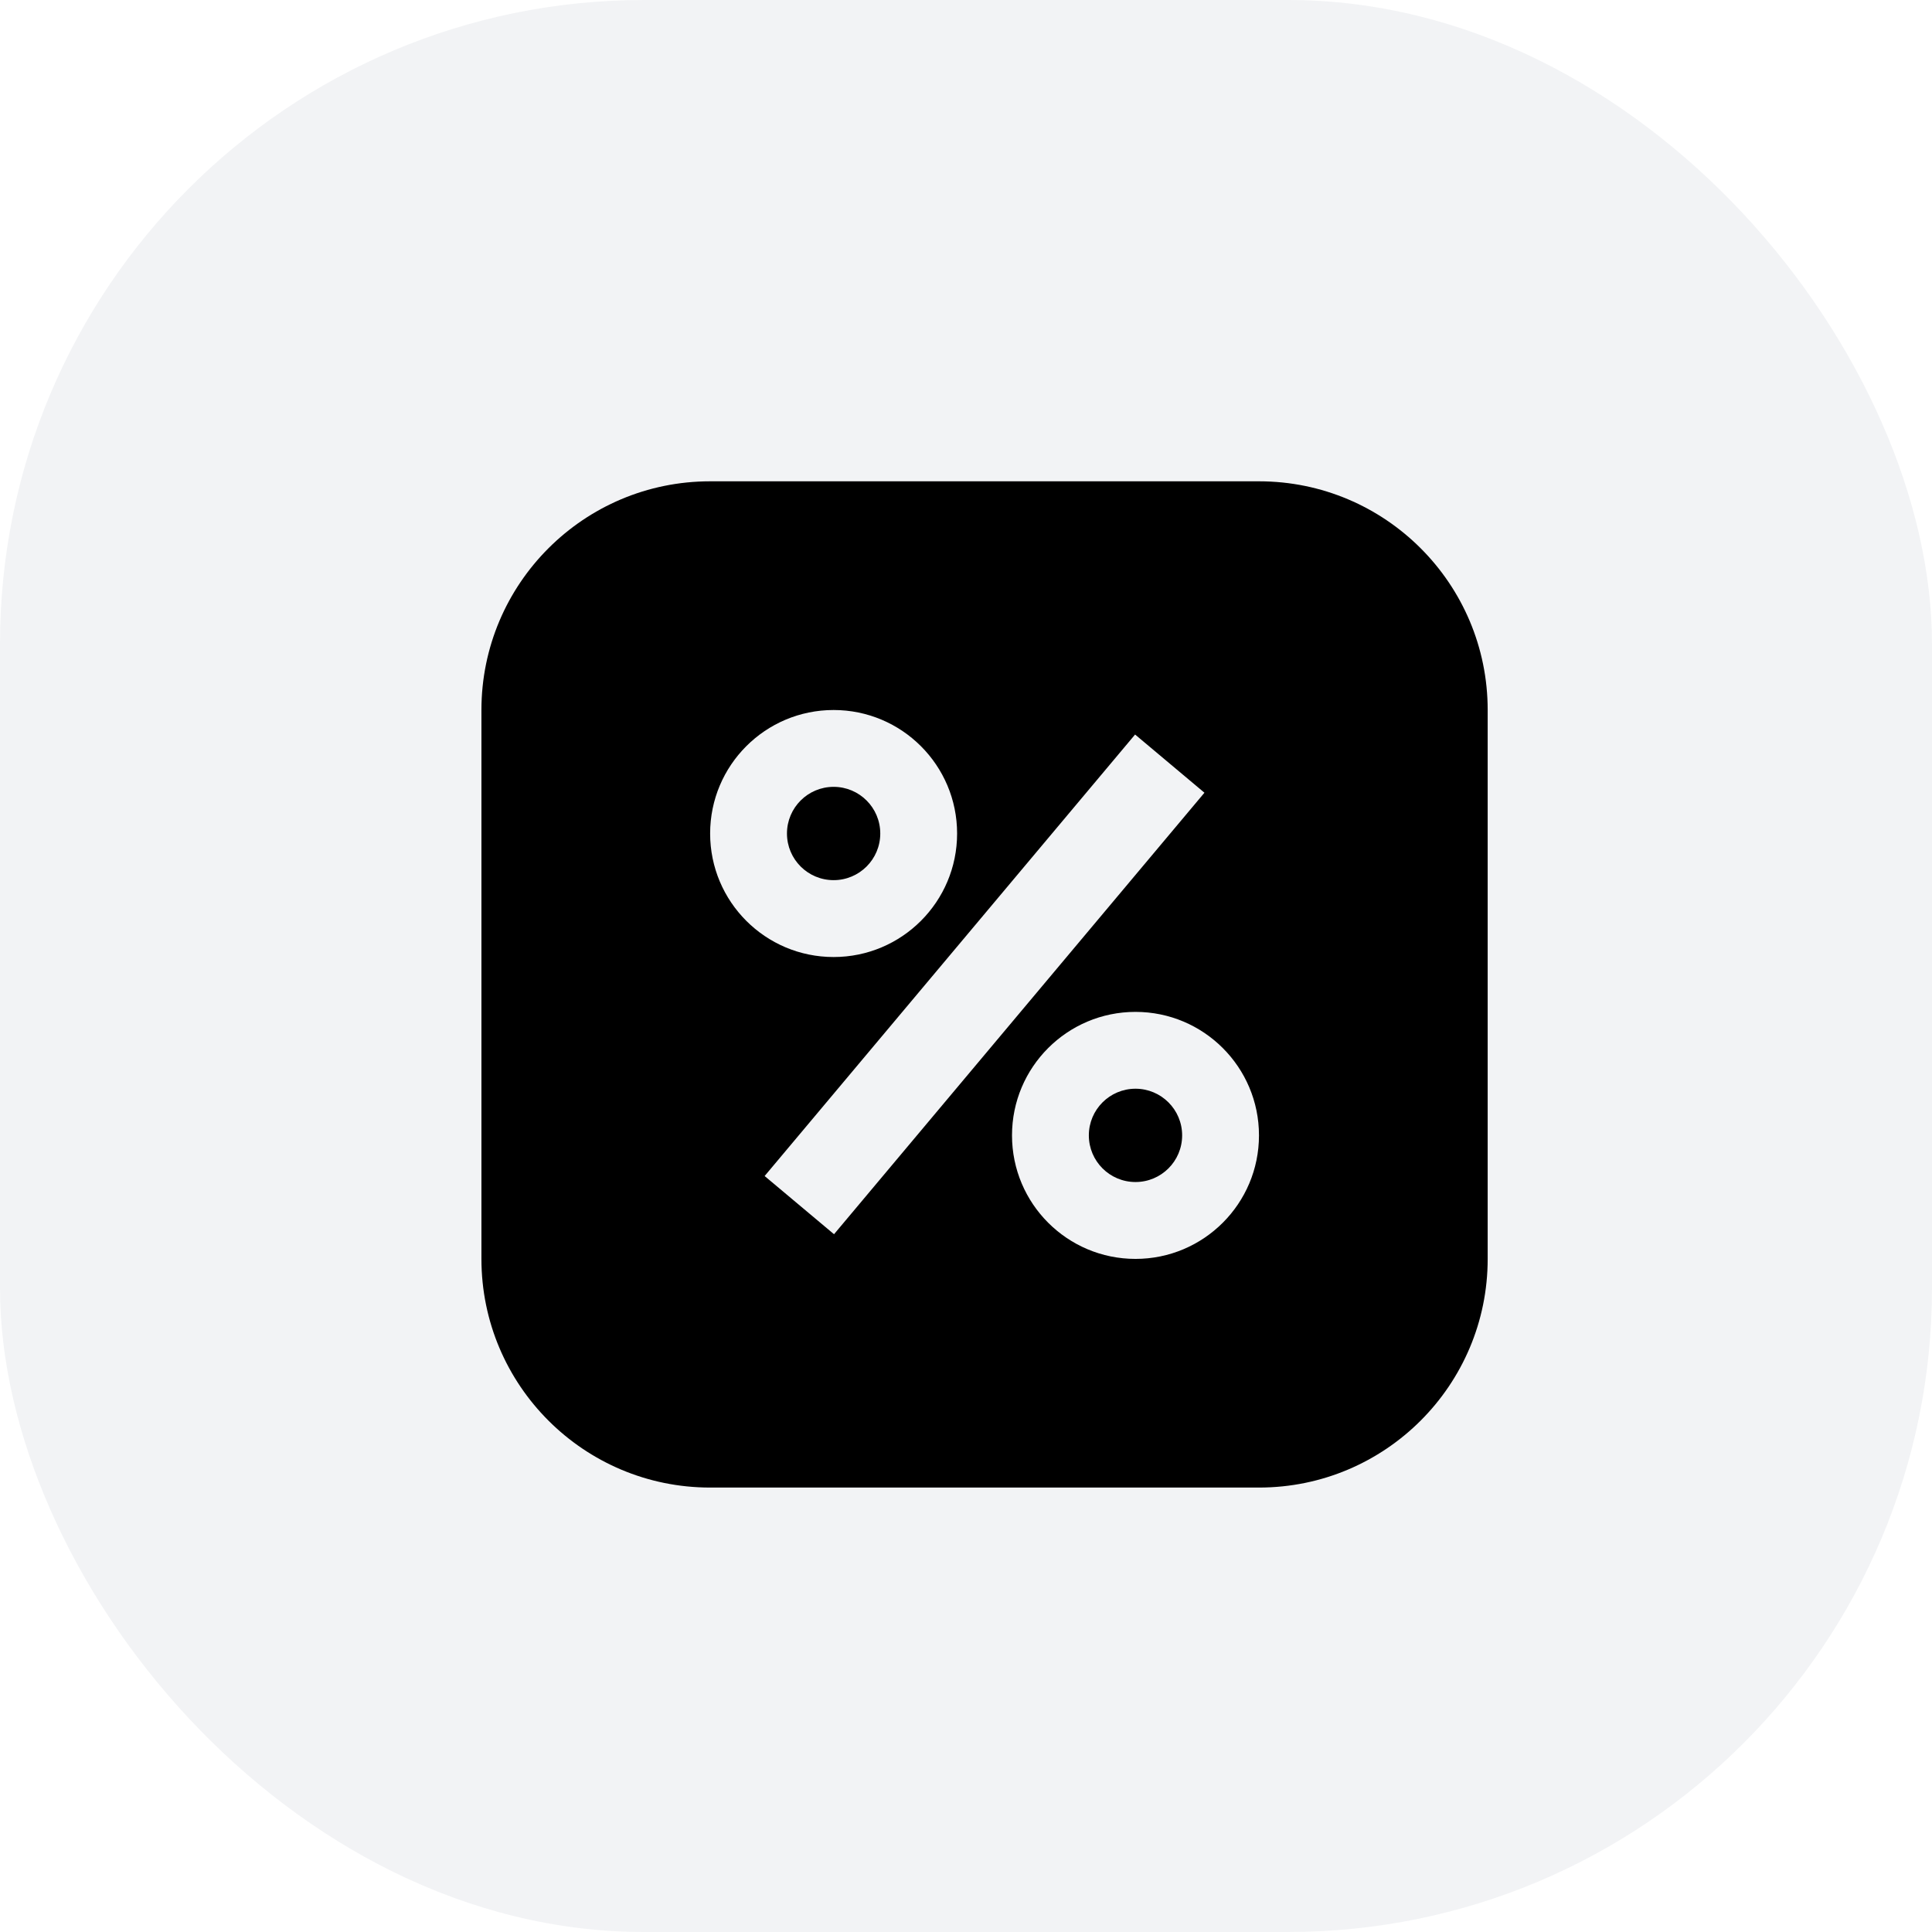 <svg width="48" height="48" viewBox="0 0 48 48" fill="none" xmlns="http://www.w3.org/2000/svg">
<rect width="48" height="48" rx="16" fill="#263758" fill-opacity="0.06"/>
<path fill-rule="evenodd" clip-rule="evenodd" d="M17.643 11.958C14.505 11.958 11.961 14.502 11.961 17.64V31.277C11.961 34.414 14.505 36.958 17.643 36.958H31.279C34.417 36.958 36.961 34.414 36.961 31.277V17.64C36.961 14.502 34.417 11.958 31.279 11.958H17.643ZM23.779 20.708C23.779 22.403 22.405 23.777 20.711 23.777C19.016 23.777 17.643 22.403 17.643 20.708C17.643 19.014 19.016 17.64 20.711 17.64C22.405 17.64 23.779 19.014 23.779 20.708ZM20.711 21.867C21.351 21.867 21.87 21.349 21.87 20.708C21.87 20.068 21.351 19.549 20.711 19.549C20.071 19.549 19.552 20.068 19.552 20.708C19.552 21.349 20.071 21.867 20.711 21.867ZM18.997 29.218L28.201 18.249L29.924 19.695L20.721 30.664L18.997 29.218ZM31.279 28.208C31.279 29.903 29.905 31.277 28.211 31.277C26.516 31.277 25.143 29.903 25.143 28.208C25.143 26.514 26.516 25.14 28.211 25.14C29.905 25.14 31.279 26.514 31.279 28.208ZM28.211 29.367C28.851 29.367 29.37 28.849 29.37 28.208C29.37 27.568 28.851 27.049 28.211 27.049C27.571 27.049 27.052 27.568 27.052 28.208C27.052 28.849 27.571 29.367 28.211 29.367Z" fill="black"/>
</svg>
